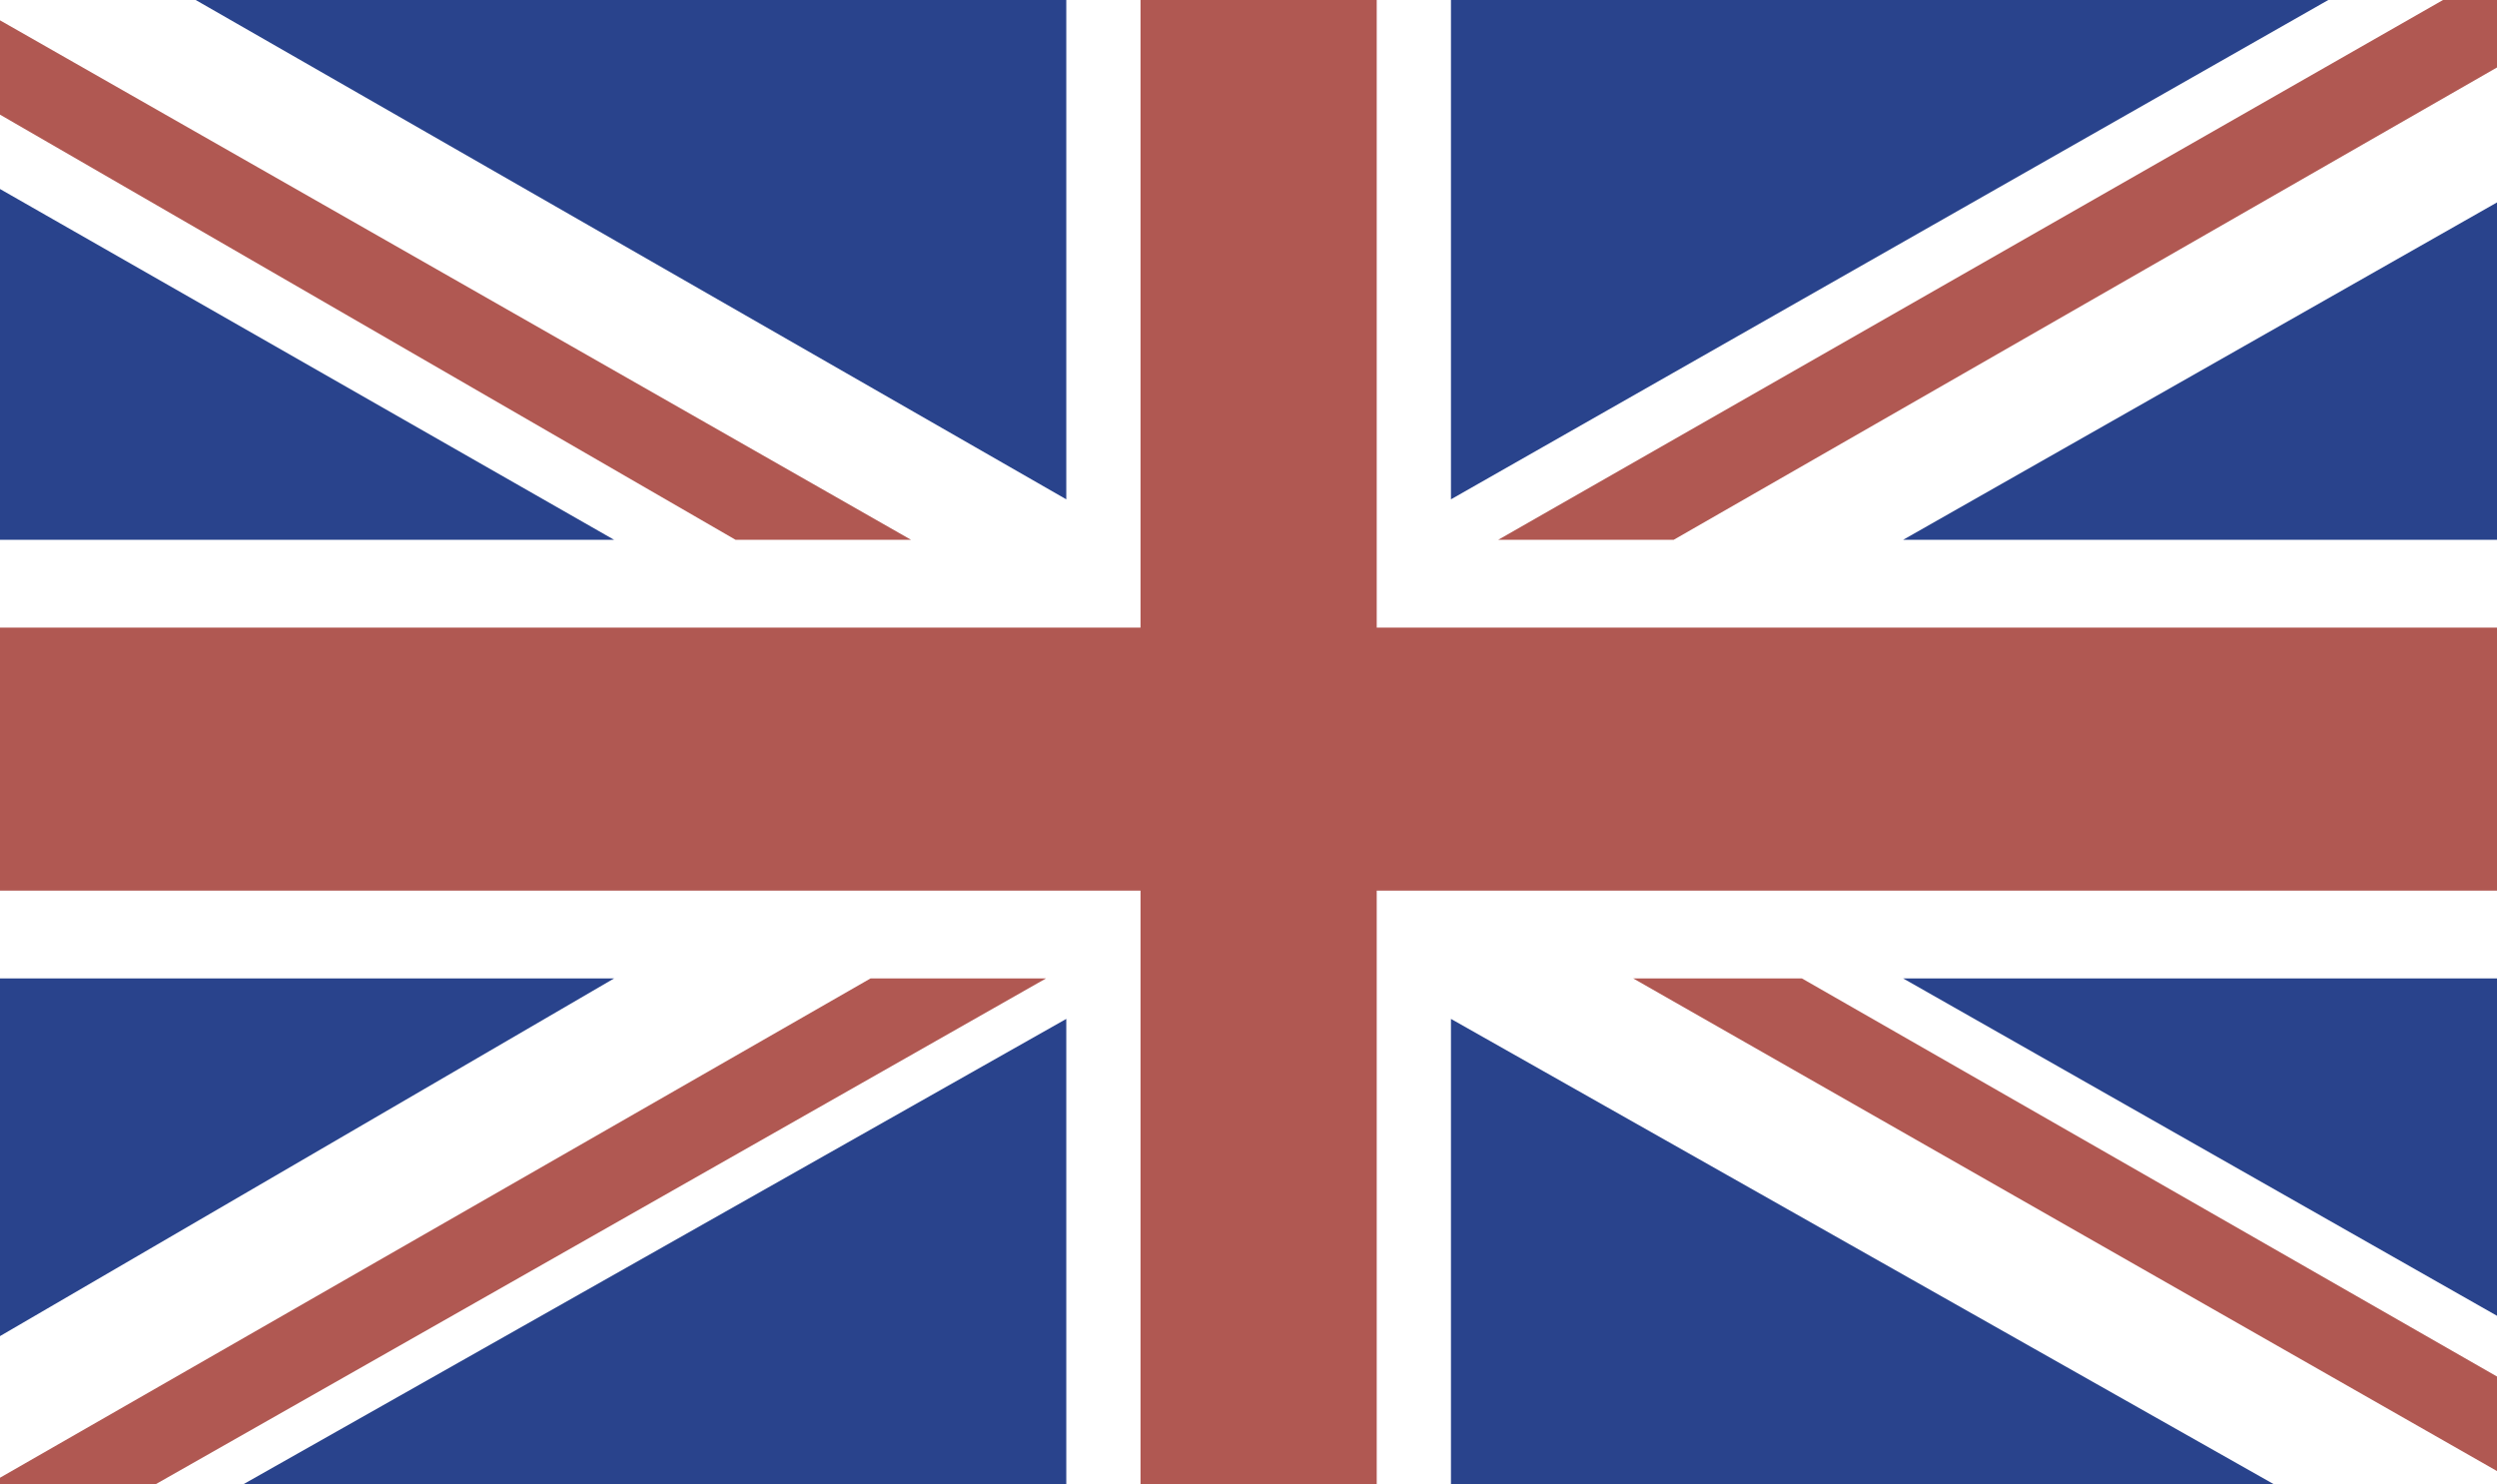 <?xml version="1.0" encoding="utf-8"?>
<!-- Generator: Adobe Illustrator 16.0.3, SVG Export Plug-In . SVG Version: 6.00 Build 0)  -->
<!DOCTYPE svg PUBLIC "-//W3C//DTD SVG 1.1//EN" "http://www.w3.org/Graphics/SVG/1.1/DTD/svg11.dtd">
<svg version="1.1" class="union-jack-svg" xmlns="http://www.w3.org/2000/svg" xmlns:xlink="http://www.w3.org/1999/xlink" x="0px" y="0px"
	 width="37px" height="22px" viewBox="0 0 37 22" enable-background="new 0 0 37 22" xml:space="preserve">
<g class="lang-union-jack">
<rect fill="#FFFFFF" width="37" height="22"/>
<polygon fill="#29438C" points="34.5,0 21.5,0 21.5,7.4 "/>
<polygon fill="#29438C" points="15.8,0 2.9,0 15.8,7.4 "/>
<polygon fill="#29438C" points="37,8 37,3 28.2,8 "/>
<polygon fill="#29438C" points="37,19.5 37,14.5 28.2,14.5 "/>
<polygon fill="#29438C" points="3.6,22 15.8,22 15.8,15.1 "/>
<polygon fill="#29438C" points="21.5,22 33.7,22 21.5,15.1 "/>
<polygon fill="#29438C" points="0,14.5 0,19.801 9.1,14.5 "/>
<polygon fill="#29438C" points="0,8 9.1,8 0,2.801 "/>
<polygon fill="#B05852" points="36.2,0 22.2,8 24.8,8 37,1 37,0 "/>
<polygon fill="#B05852" points="24.2,14.5 37,21.801 37,20.4 26.7,14.5 "/>
<polygon fill="#B05852" points="13.5,8 0,0.301 0,1.699 10.9,8 "/>
<polygon fill="#B05852" points="0,21.9 0,22 2.3,22 15.5,14.5 12.9,14.5 "/>
<polygon fill="#B05852" points="20.4,0 16.9,0 16.9,9.301 0,9.301 0,13.199 16.9,13.199 16.9,22 20.4,22 20.4,13.199 37,13.199
	37,9.301 20.4,9.301 "/>
  </g>
</svg>
